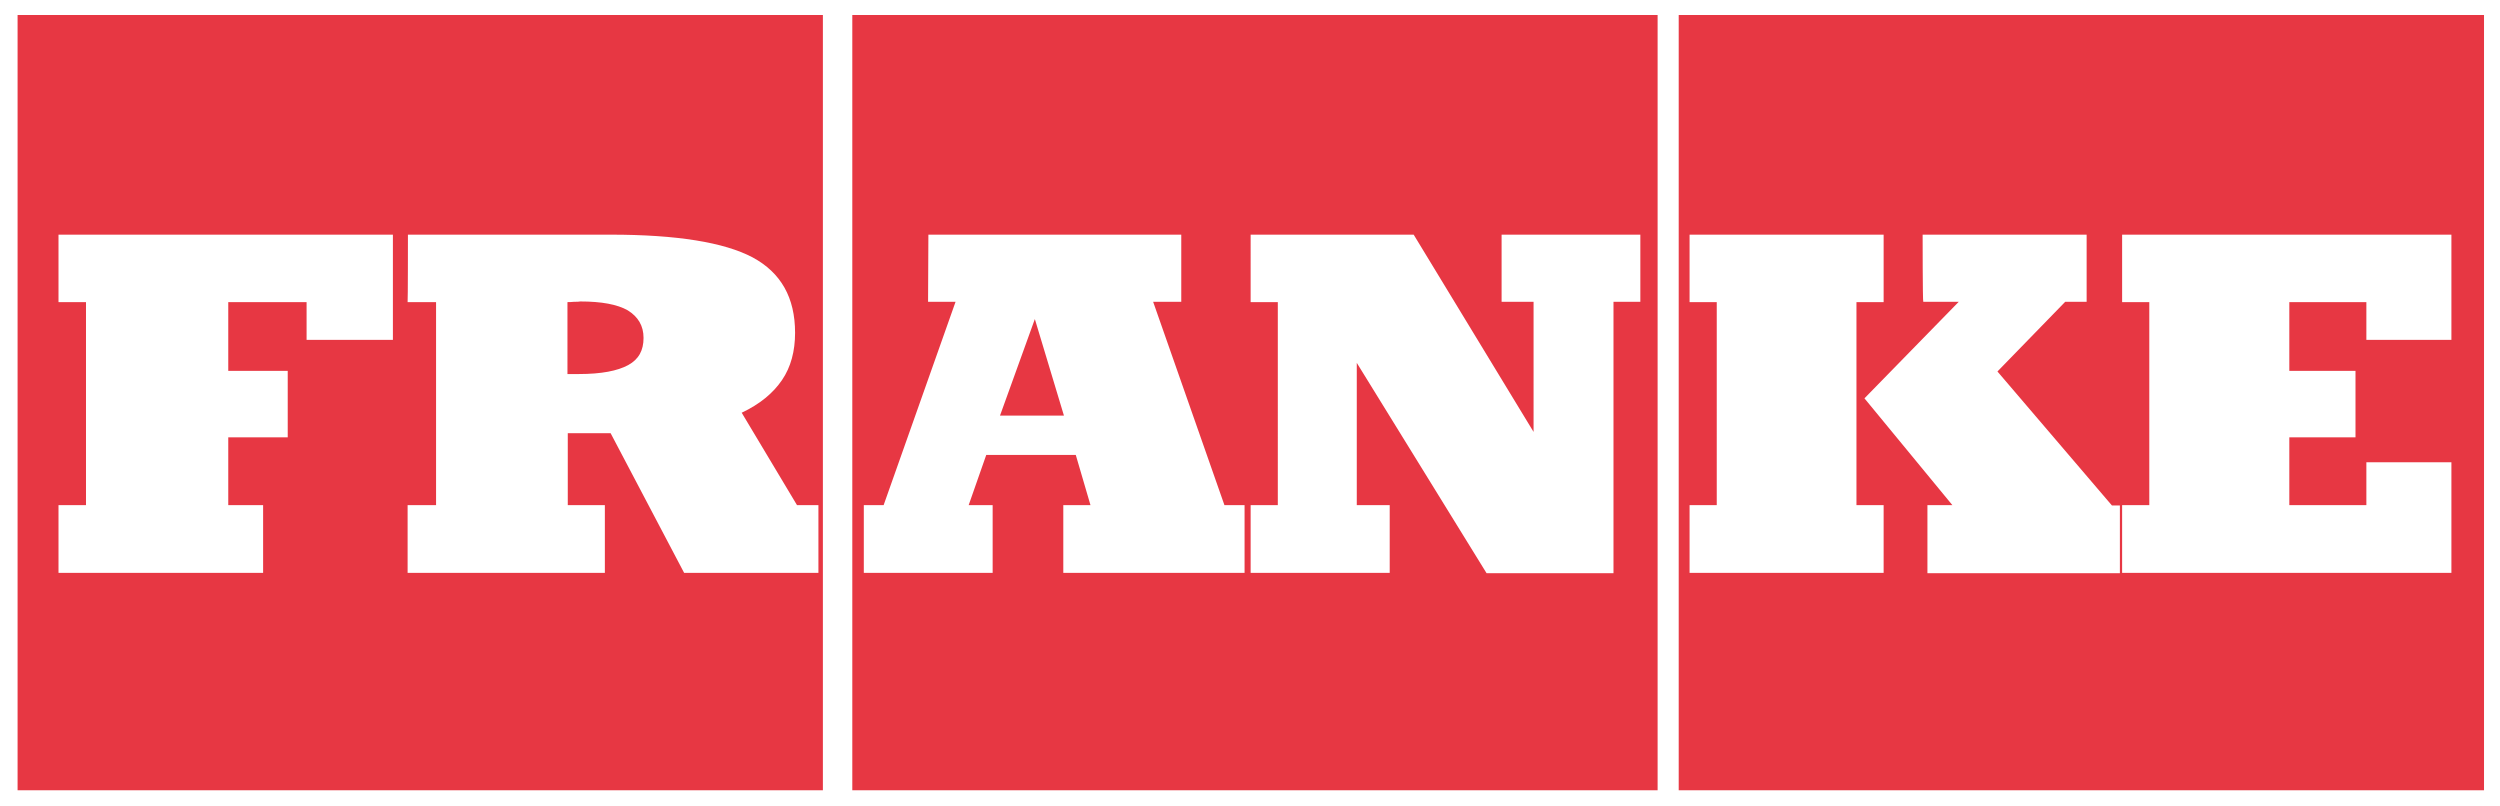 <?xml version="1.0" encoding="utf-8"?>
<!-- Generator: Adobe Illustrator 21.0.0, SVG Export Plug-In . SVG Version: 6.00 Build 0)  -->
<svg version="1.1" id="svg2" xmlns="http://www.w3.org/2000/svg" xmlns:xlink="http://www.w3.org/1999/xlink" x="0px" y="0px"
	 viewBox="0 0 782 252" style="enable-background:new 0 0 782 252;" xml:space="preserve">
<style type="text/css">
	.st0{fill:#e73743;}
</style>
<path id="Franke" class="st0" d="M5.5,4.7v242.5h251.9V4.7L5.5,4.7z M18.3,73.4h104.6v32.9h-27V94.5H71.4v21.5h18.6v20.8H71.4V158
	h10.9v21.2h-64V158h8.6V94.5h-8.6C18.3,94.5,18.3,73.4,18.3,73.4z M127.6,73.4H191c20.7,0,35.5,2.4,44.4,7.1
	c8.9,4.8,13.3,12.6,13.3,23.6c0,5.7-1.3,10.7-4.1,14.8c-2.8,4.1-6.9,7.5-12.6,10.2l17.3,28.9h6.7v21.2H214l-23-43.7h-13.4V158h11.6
	v21.2h-61.7V158h8.9V94.5h-8.9C127.6,94.5,127.6,73.4,127.6,73.4z M179.6,94.4c-0.9,0.1-1.6,0.1-2.1,0.1V117h3.6
	c7,0,12.1-1,15.4-2.8c3.3-1.8,4.8-4.6,4.8-8.5c0-3.8-1.7-6.6-4.9-8.6c-3.3-1.9-8.3-2.8-14.9-2.8C181.1,94.4,180.5,94.4,179.6,94.4z
	 M266.6,4.7v242.5h251.9V4.7C518.5,4.7,266.6,4.7,266.6,4.7z M290.4,73.4h79.1v21h-8.8L383,158h6.3v21.2h-56.7V158h8.5l-4.6-15.7
	h-28L303,158h7.5v21.2h-40.3l0-21.2h6.2l22.5-63.6h-8.6L290.4,73.4L290.4,73.4z M391.2,73.4h51l37.5,61.7V94.4h-10v-21h43.4v21h-8.4
	v84.9H465l-40.6-65.8V158h10.3v21.2h-43.5V158h8.5V94.5h-8.5V73.4L391.2,73.4z M323.7,99.8L312.8,130h20
	C332.8,130,323.7,99.8,323.7,99.8z M525.1,4.7v242.5H777V4.7C777,4.7,525.1,4.7,525.1,4.7z M528.5,73.4h60.7v21.1h-8.5V158h8.5v21.2
	h-60.7V158h8.5V94.5h-8.5C528.5,94.5,528.5,73.4,528.5,73.4z M601.4,73.4h51.3v21H646l-21.2,21.8l35.8,41.9h2.5v21.2h-60.2V158h7.8
	l-27.5-33.4l29.5-30.2h-11.1C601.4,94.4,601.4,73.4,601.4,73.4z M663.8,73.4h103v32.9h-26.6V94.5h-24.1v21.5h20.7v20.8h-20.7V158
	h24.1v-13.4h26.6v34.6h-103V158h8.5V94.5h-8.5V73.4L663.8,73.4z"/>
</svg>
